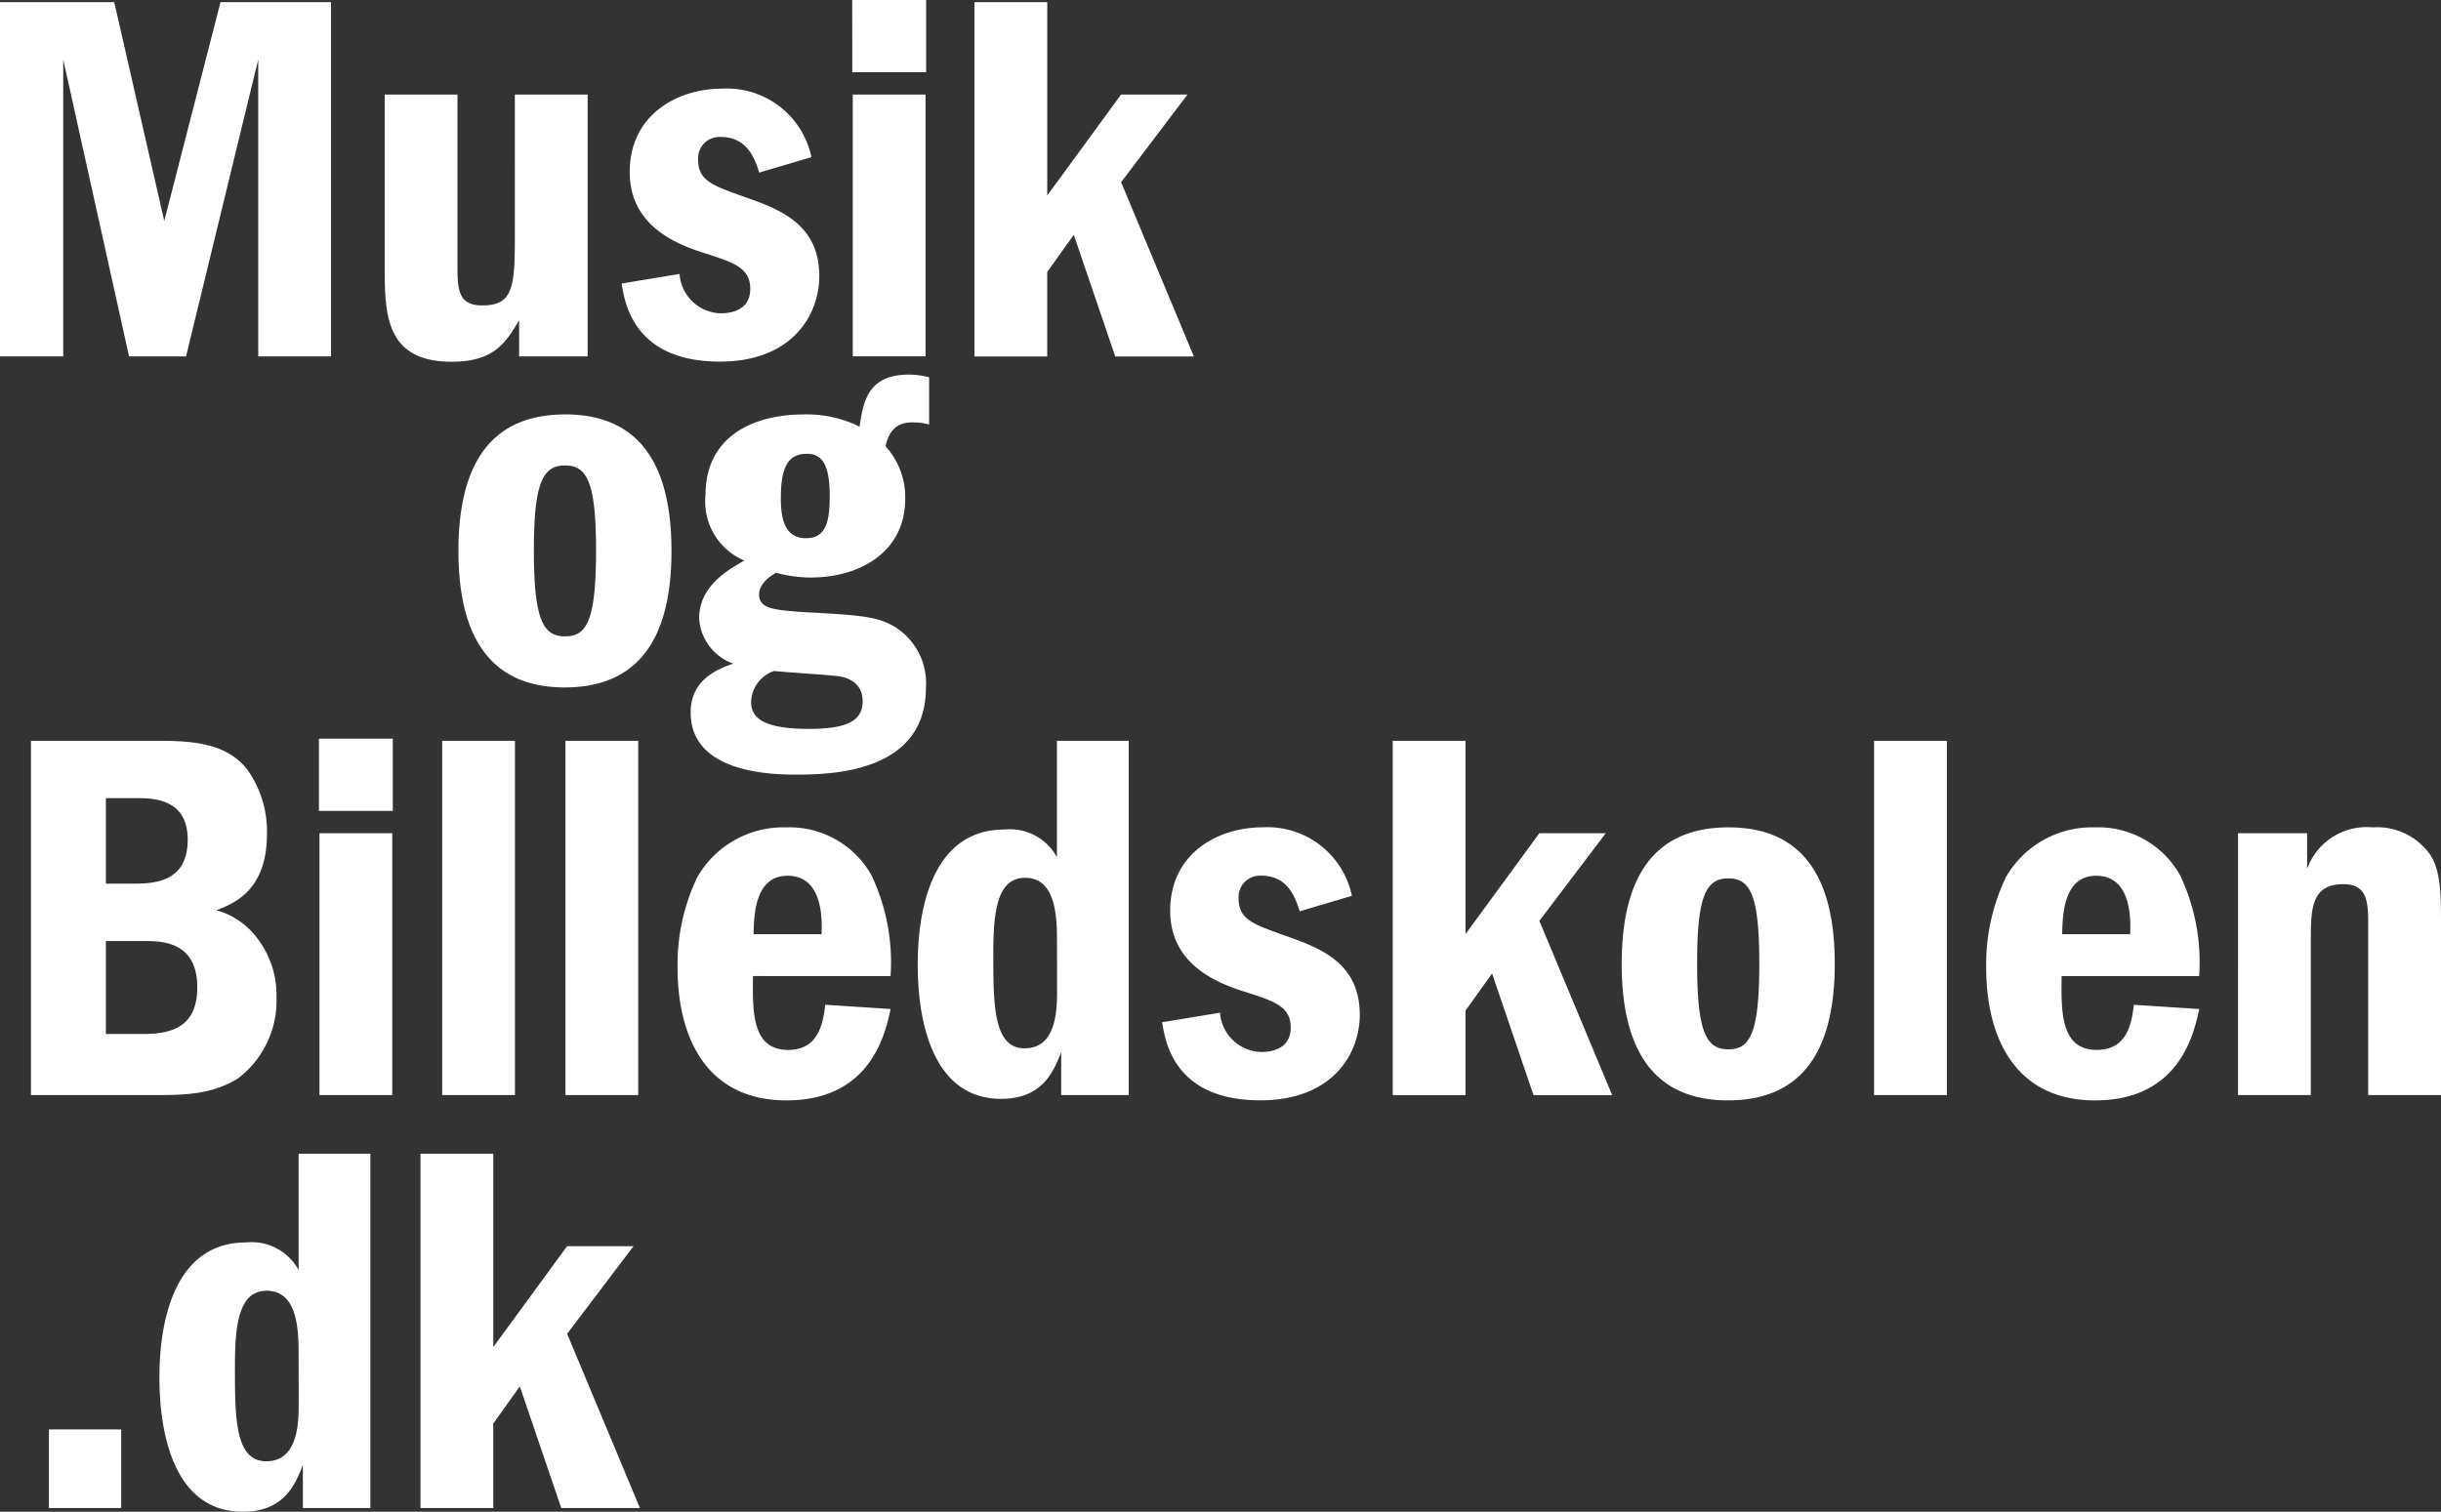 <svg xmlns="http://www.w3.org/2000/svg" width="145.64" height="90.223"><rect width="100%" height="100%" fill="#333333" stroke="none"/><path d="M27.294 5.643v10.049c0 1.553 0 2.536 1.49 2.536 1.934 0 1.934-1.236 1.934-4.6V5.643h4.343v15.629h-4.089v-2.156c-.793 1.331-1.49 2.473-4.026 2.473-3.994 0-3.994-2.917-3.994-5.77V5.643zM45.3 10.299c-.254-.793-.7-2.124-2.283-2.124a1.274 1.274 0 00-1.363 1.363c0 1.236.856 1.522 2.6 2.156 2.187.761 4.628 1.617 4.628 4.787 0 2.314-1.617 5.1-5.928 5.1-5.136 0-5.675-3.487-5.865-4.66l3.456-.571a2.524 2.524 0 002.474 2.349c.444 0 1.744-.1 1.744-1.458 0-1.236-.951-1.553-2.5-2.061-1.648-.507-4.692-1.553-4.692-4.914s2.758-4.977 5.548-4.977a5.149 5.149 0 015.294 4.09zM50.847-.004h4.409v4.315H50.85zm4.375 21.272h-4.343V5.643h4.343zM62.483.127v11.539l4.406-6.023h3.963l-3.963 5.231 4.343 10.4H66.54l-2.473-7.26-1.585 2.219v5.041h-4.343V.127zM2.919 85.309H7.23v4.692H2.919zm19.178-16.453v21.145h-4.026v-2.568c-.444 1.141-1.11 2.79-3.582 2.79-4.185 0-4.977-4.85-4.977-7.957 0-1.236 0-8.116 5.167-8.116a3.2 3.2 0 013.138 1.648v-6.943zm-4.28 12.078c0-1.395 0-3.9-1.9-3.9-1.68 0-1.9 2.029-1.9 4.533 0 3.043 0 5.643 1.87 5.643 1.934 0 1.934-2.378 1.934-3.519zm11.614-12.078v11.539l4.406-6.023H37.8l-3.963 5.231 4.343 10.4h-4.692l-2.473-7.26-1.585 2.219v5.041h-4.343V68.856zM1.847 44.211h7.2c2.092 0 4.47 0 5.77 1.807a6.352 6.352 0 011.11 3.772c0 3.392-2.029 4.153-3.012 4.533a4.592 4.592 0 012.124 1.3 5.569 5.569 0 011.458 3.868 5.829 5.829 0 01-2.314 4.882c-1.617.983-3.234.983-5.136.983h-7.2zm4.47 8.528h1.49c1.268 0 3.392 0 3.392-2.631 0-2.473-2.124-2.473-3.043-2.473H6.317zm0 8.971H8.6c2 0 3.17-.7 3.17-2.79 0-2.758-2.156-2.758-3.2-2.758H6.317zm12.712-17.626h4.406v4.311h-4.406zm4.375 21.272h-4.343V49.727h4.343zm2.979-21.145h4.343v21.145h-4.343zm7.354 0h4.343v21.145h-4.343zm11.191 14.043c-.032 2.124-.063 4.407 2.092 4.407 1.87 0 2.092-1.68 2.219-2.695l3.9.254c-.317 1.458-1.173 5.453-6.213 5.453-4.787 0-6.5-3.772-6.5-7.925a12.062 12.062 0 011.173-5.389 5.916 5.916 0 015.294-2.98 5.605 5.605 0 015.1 2.853 12.11 12.11 0 011.141 6.023zm4.09-2.5c.032-.856.1-3.487-2.029-3.487-1.966 0-2 2.377-2.029 3.487zm18.327-11.543v21.145h-4.03V62.79c-.444 1.141-1.11 2.79-3.582 2.79-4.185 0-4.977-4.85-4.977-7.957 0-1.236 0-8.116 5.167-8.116a3.2 3.2 0 013.138 1.649v-6.943zm-4.28 12.078c0-1.395 0-3.9-1.9-3.9-1.68 0-1.9 2.029-1.9 4.533 0 3.043 0 5.643 1.87 5.643 1.934 0 1.934-2.378 1.934-3.519zm14.483-1.902c-.254-.793-.7-2.124-2.283-2.124a1.274 1.274 0 00-1.363 1.363c0 1.236.856 1.522 2.6 2.156 2.187.761 4.628 1.617 4.628 4.787 0 2.314-1.617 5.1-5.928 5.1-5.136 0-5.675-3.487-5.865-4.66l3.456-.571a2.524 2.524 0 002.473 2.346c.444 0 1.744-.1 1.744-1.458 0-1.236-.951-1.553-2.5-2.061-1.649-.507-4.692-1.553-4.692-4.914s2.758-4.977 5.548-4.977a5.149 5.149 0 015.294 4.09zm9.89-10.176V55.75l4.406-6.023h3.964l-3.963 5.231 4.343 10.4h-4.692l-2.473-7.26-1.585 2.219v5.041h-4.343V44.211zm22.031 13.314c0 5.009-1.807 8.147-6.372 8.147-4.5 0-6.34-3.107-6.34-8.147 0-4.882 1.712-8.147 6.372-8.147 4.628 0 6.34 3.265 6.34 8.147m-6.372-5.1c-1.395 0-1.839 1.268-1.839 5.1 0 4.153.57 5.1 1.87 5.1 1.268 0 1.839-.919 1.839-5.1 0-4.026-.507-5.1-1.839-5.1zm8.718-8.214h4.343v21.145h-4.343zm11.191 14.043c-.032 2.124-.063 4.407 2.092 4.407 1.87 0 2.092-1.68 2.219-2.695l3.9.254c-.317 1.458-1.173 5.453-6.213 5.453-4.787 0-6.5-3.772-6.5-7.925a12.059 12.059 0 011.173-5.389 5.916 5.916 0 015.294-2.98 5.605 5.605 0 015.1 2.853 12.109 12.109 0 011.141 6.023zm4.089-2.5c.032-.856.1-3.487-2.029-3.487-1.966 0-2 2.377-2.029 3.487zm10.556-6.027v2.124a3.779 3.779 0 013.9-2.473 3.882 3.882 0 013.455 1.648c.634.983.634 2.5.634 4.058v10.271h-4.343V55.084c0-1.395-.127-2.314-1.49-2.314-1.934 0-1.934 1.522-1.934 3.424v9.162h-4.343V49.727zM40.064 32.88c0 5.009-1.807 8.147-6.372 8.147-4.5 0-6.34-3.107-6.34-8.147 0-4.882 1.712-8.147 6.372-8.147 4.628 0 6.34 3.265 6.34 8.147m-6.372-5.1c-1.395 0-1.839 1.268-1.839 5.1 0 4.153.571 5.1 1.87 5.1 1.268 0 1.839-.919 1.839-5.1 0-4.026-.507-5.1-1.839-5.1zm21.743-2.444a3.629 3.629 0 00-.951-.127c-.507 0-1.363.063-1.648 1.427a4.511 4.511 0 011.173 3.139c0 3.138-2.663 4.692-5.643 4.692a7.8 7.8 0 01-2.061-.285c-1.014.571-1.014 1.173-1.014 1.3 0 .856.919.919 2.6 1.046 3.551.19 4.628.254 5.738 1.046a3.959 3.959 0 011.617 3.456c0 4.85-5.1 5.2-7.64 5.2-1.331 0-6.4 0-6.4-3.709 0-1.934 1.553-2.568 2.536-2.917a3.063 3.063 0 01-2.029-2.695c0-1.9 1.648-2.853 2.695-3.455a3.816 3.816 0 01-2.314-3.9c0-3.709 3.138-4.819 5.833-4.819a7.121 7.121 0 013.36.729c.222-1.617.571-3.107 2.948-3.107a4.8 4.8 0 011.2.159zm-10.62 16.58c0 1.11 1.11 1.585 3.455 1.585 2.251 0 3.2-.475 3.2-1.648 0-1.2-1.046-1.49-1.712-1.522-.507-.063-3.012-.222-3.582-.285a2.023 2.023 0 00-1.363 1.87m1.775-12.205c0 .951.1 2.409 1.49 2.409 1.141 0 1.427-.856 1.427-2.5 0-1.934-.476-2.536-1.363-2.536-1.141 0-1.553.824-1.553 2.631M13.156.127L9.8 13.188 6.816.127H0v21.145h3.772V3.551L7.7 21.272h3.4l4.307-17.721v17.721h4.343V.127z" fill="#fff"/></svg>